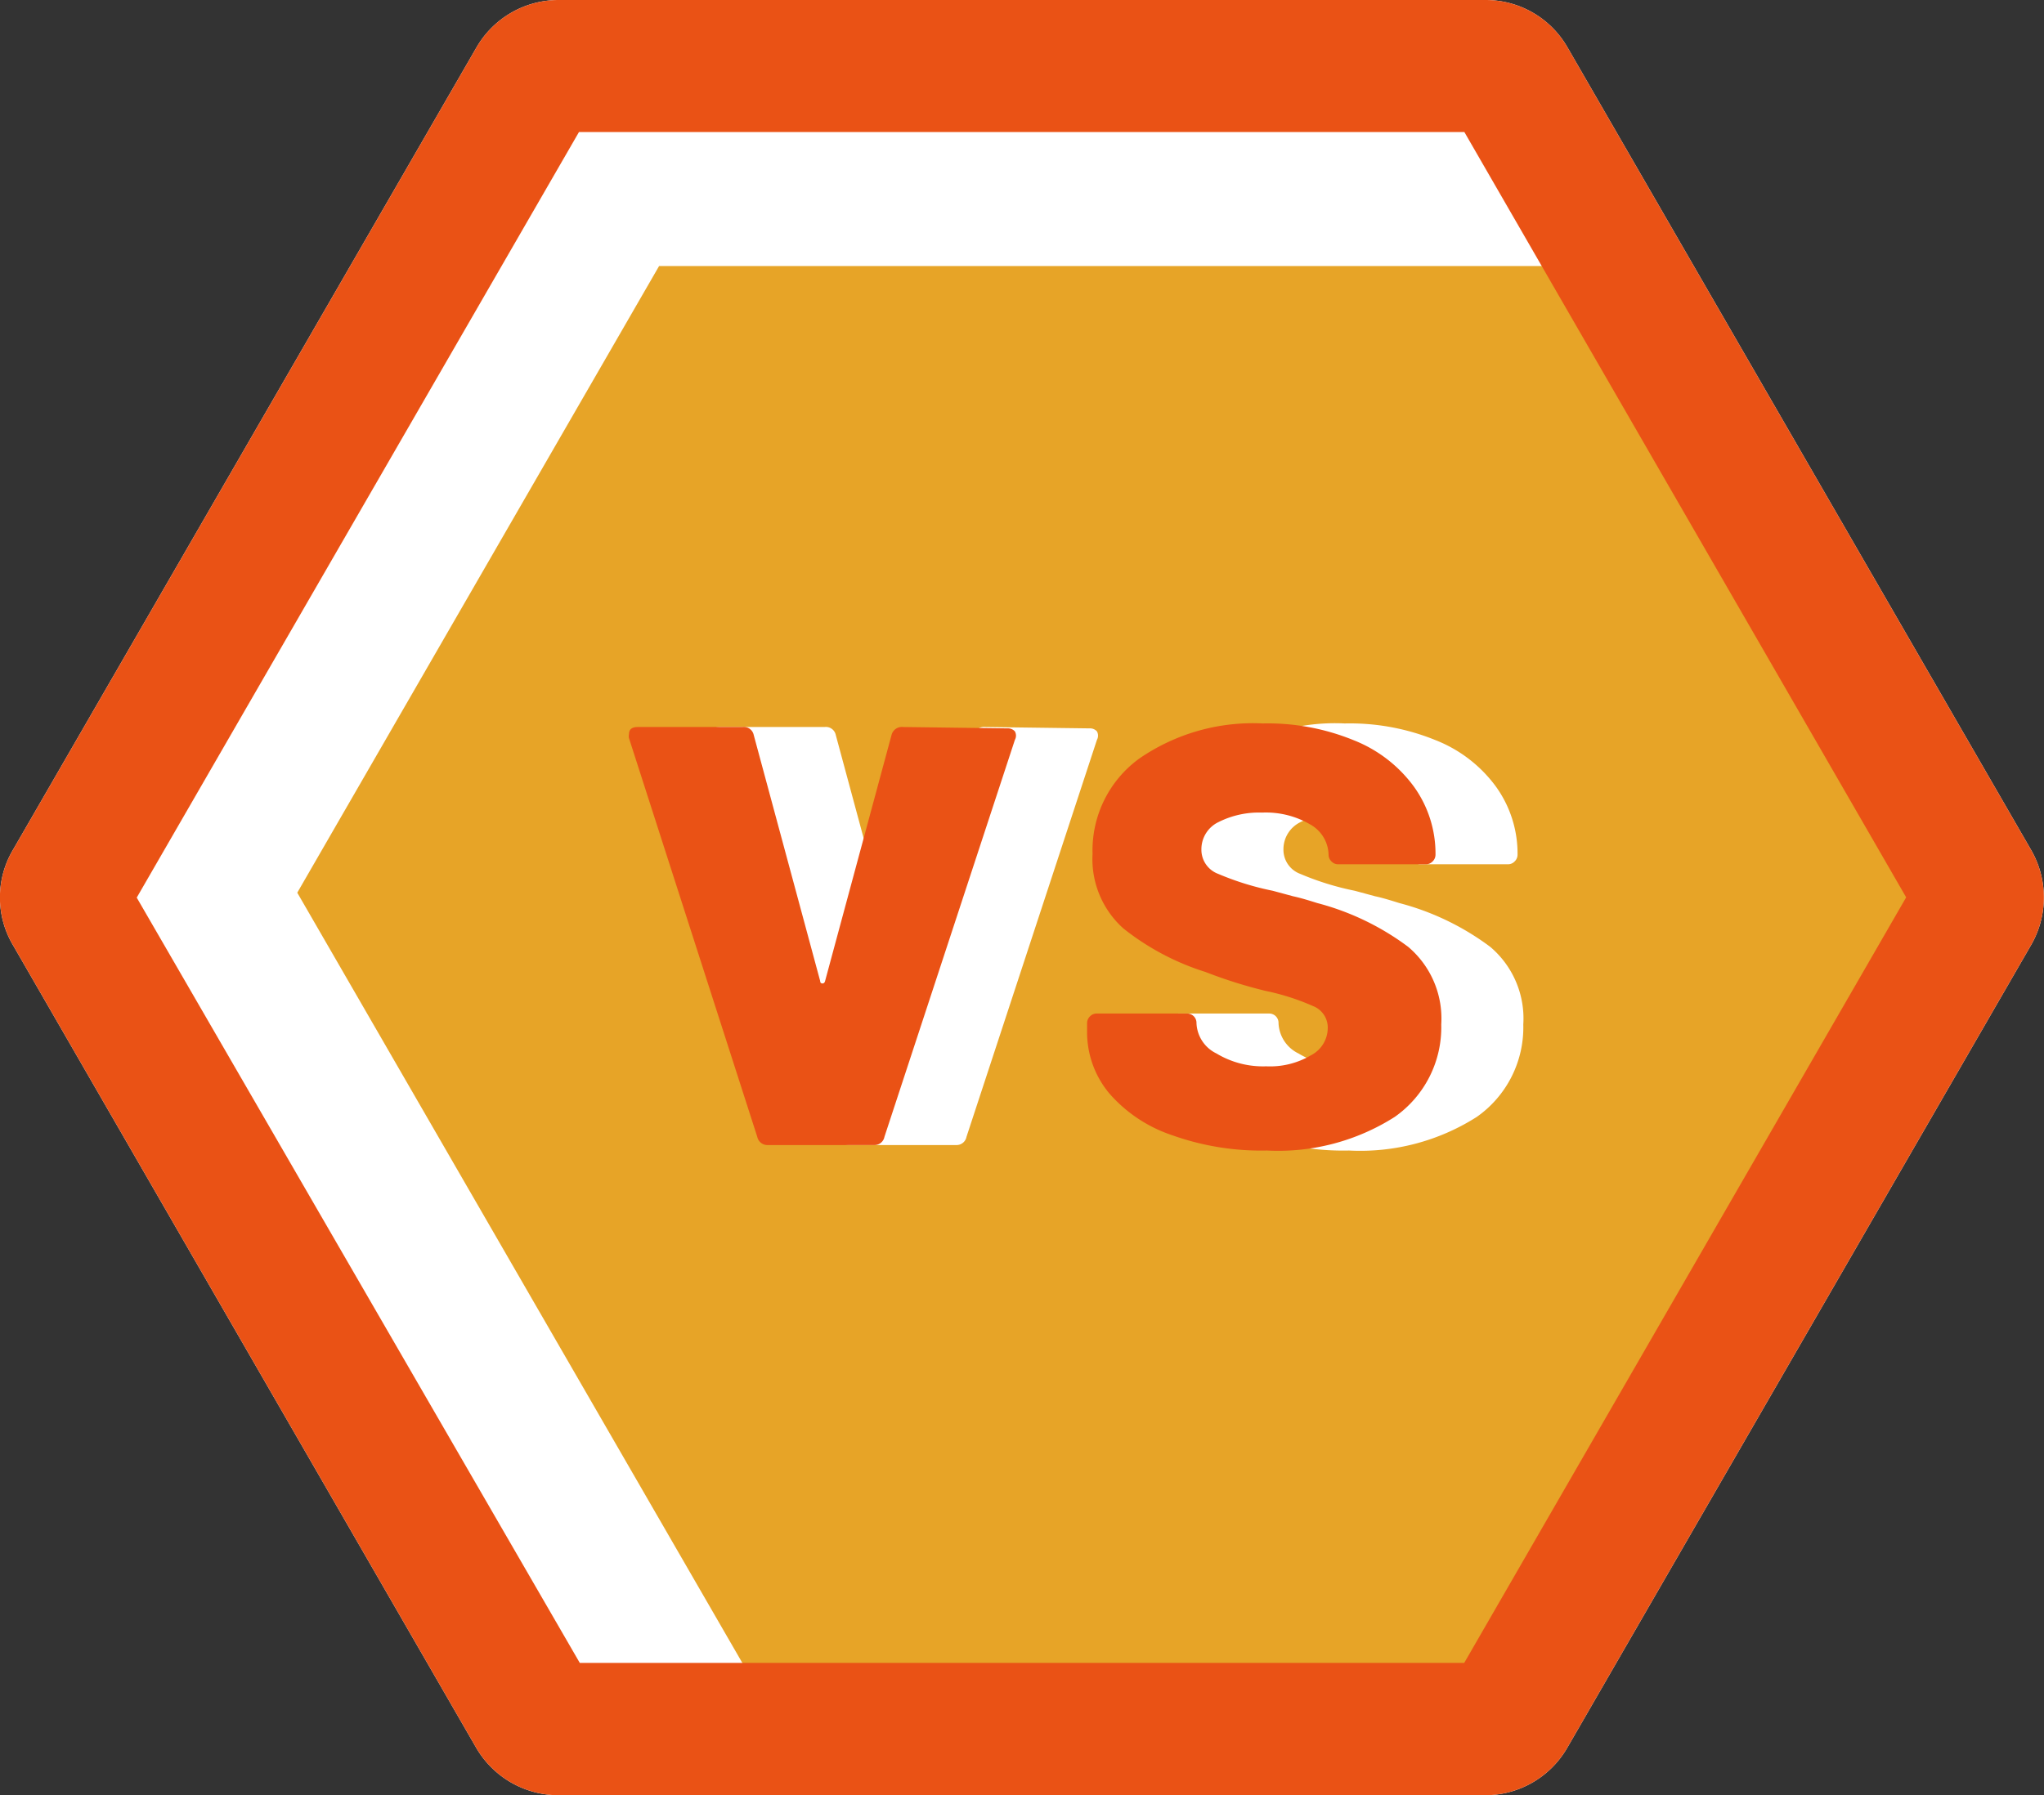 <svg xmlns="http://www.w3.org/2000/svg" viewBox="0 0 74.74 65.66"><rect x="0" y="0" width="74.74" height="65.66" fill="#333333" stroke="none"/><defs><style>.cls-1{fill:#fff;}.cls-2{fill:#e7a427;}.cls-3{fill:#ea5215;}</style></defs><title>Celltex-Icon-Asset 16</title><g id="Layer_2" data-name="Layer 2"><g id="Layer_1-2" data-name="Layer 1"><path class="cls-1" d="M54.32,0H20.42a3.47,3.47,0,0,0-3,1.74L.47,31.09a3.42,3.42,0,0,0,0,3.47L17.41,63.92a3.49,3.49,0,0,0,3,1.74h33.9a3.47,3.47,0,0,0,3-1.74L74.27,34.56a3.47,3.47,0,0,0,0-3.47L57.32,1.74A3.45,3.45,0,0,0,54.32,0Z"/><polygon class="cls-2" points="58.93 9.73 24.1 9.73 10.87 32.65 29.83 65.47 53.82 65.47 72.77 32.65 58.93 9.73"/><path class="cls-3" d="M53.54,4.82l16.16,28-16.16,28H21.2L5,32.83l16.17-28H53.54M54.32,0H20.42a3.47,3.47,0,0,0-3,1.74L.47,31.09a3.42,3.42,0,0,0,0,3.47L17.41,63.92a3.49,3.49,0,0,0,3,1.74h33.9a3.47,3.47,0,0,0,3-1.74L74.27,34.56a3.47,3.47,0,0,0,0-3.47L57.32,1.74a3.45,3.45,0,0,0-3-1.74Z"/><path class="cls-1" d="M30.69,41.58,26,27a.33.33,0,0,1,0-.15c0-.18.11-.26.33-.26h3.82a.37.37,0,0,1,.41.29l2.43,9q0,.09.09.09s.07,0,.09-.09l2.43-9a.39.39,0,0,1,.42-.29l3.82.05a.34.34,0,0,1,.27.11.32.32,0,0,1,0,.31L35.34,41.58a.37.37,0,0,1-.38.3H31.08A.38.38,0,0,1,30.69,41.58Z"/><path class="cls-1" d="M45.86,41.52A5.26,5.26,0,0,1,43.57,40a3.49,3.49,0,0,1-.82-2.28v-.3a.34.34,0,0,1,.11-.25.33.33,0,0,1,.25-.1H46.4a.34.34,0,0,1,.35.35v0a1.29,1.29,0,0,0,.73,1.11A3.3,3.3,0,0,0,49.3,39a2.94,2.94,0,0,0,1.63-.4,1.13,1.13,0,0,0,.62-1,.84.84,0,0,0-.53-.8,8.57,8.57,0,0,0-1.75-.56,17.12,17.12,0,0,1-2.19-.69,9.28,9.28,0,0,1-3-1.59,3.4,3.4,0,0,1-1.13-2.73,4.15,4.15,0,0,1,1.7-3.48,7.32,7.32,0,0,1,4.52-1.29,8.3,8.3,0,0,1,3.32.61,5,5,0,0,1,2.21,1.7,4.19,4.19,0,0,1,.79,2.49.34.34,0,0,1-.11.25.33.33,0,0,1-.25.1H51.94a.33.33,0,0,1-.25-.1.34.34,0,0,1-.11-.25,1.3,1.3,0,0,0-.66-1.1,3.22,3.22,0,0,0-1.77-.44,3.3,3.3,0,0,0-1.6.35,1.1,1.1,0,0,0-.62,1,.94.94,0,0,0,.61.89,10.26,10.26,0,0,0,2,.62l.74.2c.28.06.57.15.89.25a9.6,9.6,0,0,1,3.32,1.6,3.43,3.43,0,0,1,1.21,2.84A4,4,0,0,1,54,40.85a7.93,7.93,0,0,1-4.67,1.23A9.68,9.68,0,0,1,45.86,41.52Z"/><path class="cls-3" d="M27.69,41.58,23,27a.33.33,0,0,1,0-.15c0-.18.11-.26.33-.26h3.82a.37.37,0,0,1,.41.29l2.43,9q0,.09.09.09s.07,0,.09-.09l2.43-9a.39.39,0,0,1,.42-.29l3.82.05a.34.34,0,0,1,.27.11.32.32,0,0,1,0,.31L32.34,41.58a.37.37,0,0,1-.38.3H28.08A.38.38,0,0,1,27.69,41.58Z"/><path class="cls-3" d="M42.86,41.52A5.26,5.26,0,0,1,40.57,40a3.49,3.49,0,0,1-.82-2.28v-.3a.34.34,0,0,1,.11-.25.33.33,0,0,1,.25-.1H43.4a.34.34,0,0,1,.35.35v0a1.29,1.29,0,0,0,.73,1.11A3.3,3.3,0,0,0,46.3,39a2.94,2.94,0,0,0,1.63-.4,1.13,1.13,0,0,0,.62-1,.84.84,0,0,0-.53-.8,8.57,8.57,0,0,0-1.75-.56,17.12,17.12,0,0,1-2.19-.69,9.28,9.28,0,0,1-3-1.59,3.4,3.4,0,0,1-1.13-2.73,4.15,4.15,0,0,1,1.7-3.48,7.32,7.32,0,0,1,4.52-1.29,8.3,8.3,0,0,1,3.32.61,5,5,0,0,1,2.21,1.7,4.19,4.19,0,0,1,.79,2.49.34.34,0,0,1-.11.25.33.33,0,0,1-.25.1H48.94a.33.33,0,0,1-.25-.1.34.34,0,0,1-.11-.25,1.3,1.3,0,0,0-.66-1.1,3.22,3.22,0,0,0-1.77-.44,3.3,3.3,0,0,0-1.6.35,1.1,1.1,0,0,0-.62,1,.94.94,0,0,0,.61.89,10.26,10.26,0,0,0,2,.62l.74.2c.28.06.57.15.89.25a9.6,9.6,0,0,1,3.32,1.6,3.43,3.43,0,0,1,1.21,2.84A4,4,0,0,1,51,40.85a7.93,7.93,0,0,1-4.67,1.23A9.68,9.68,0,0,1,42.86,41.52Z"/></g></g></svg>